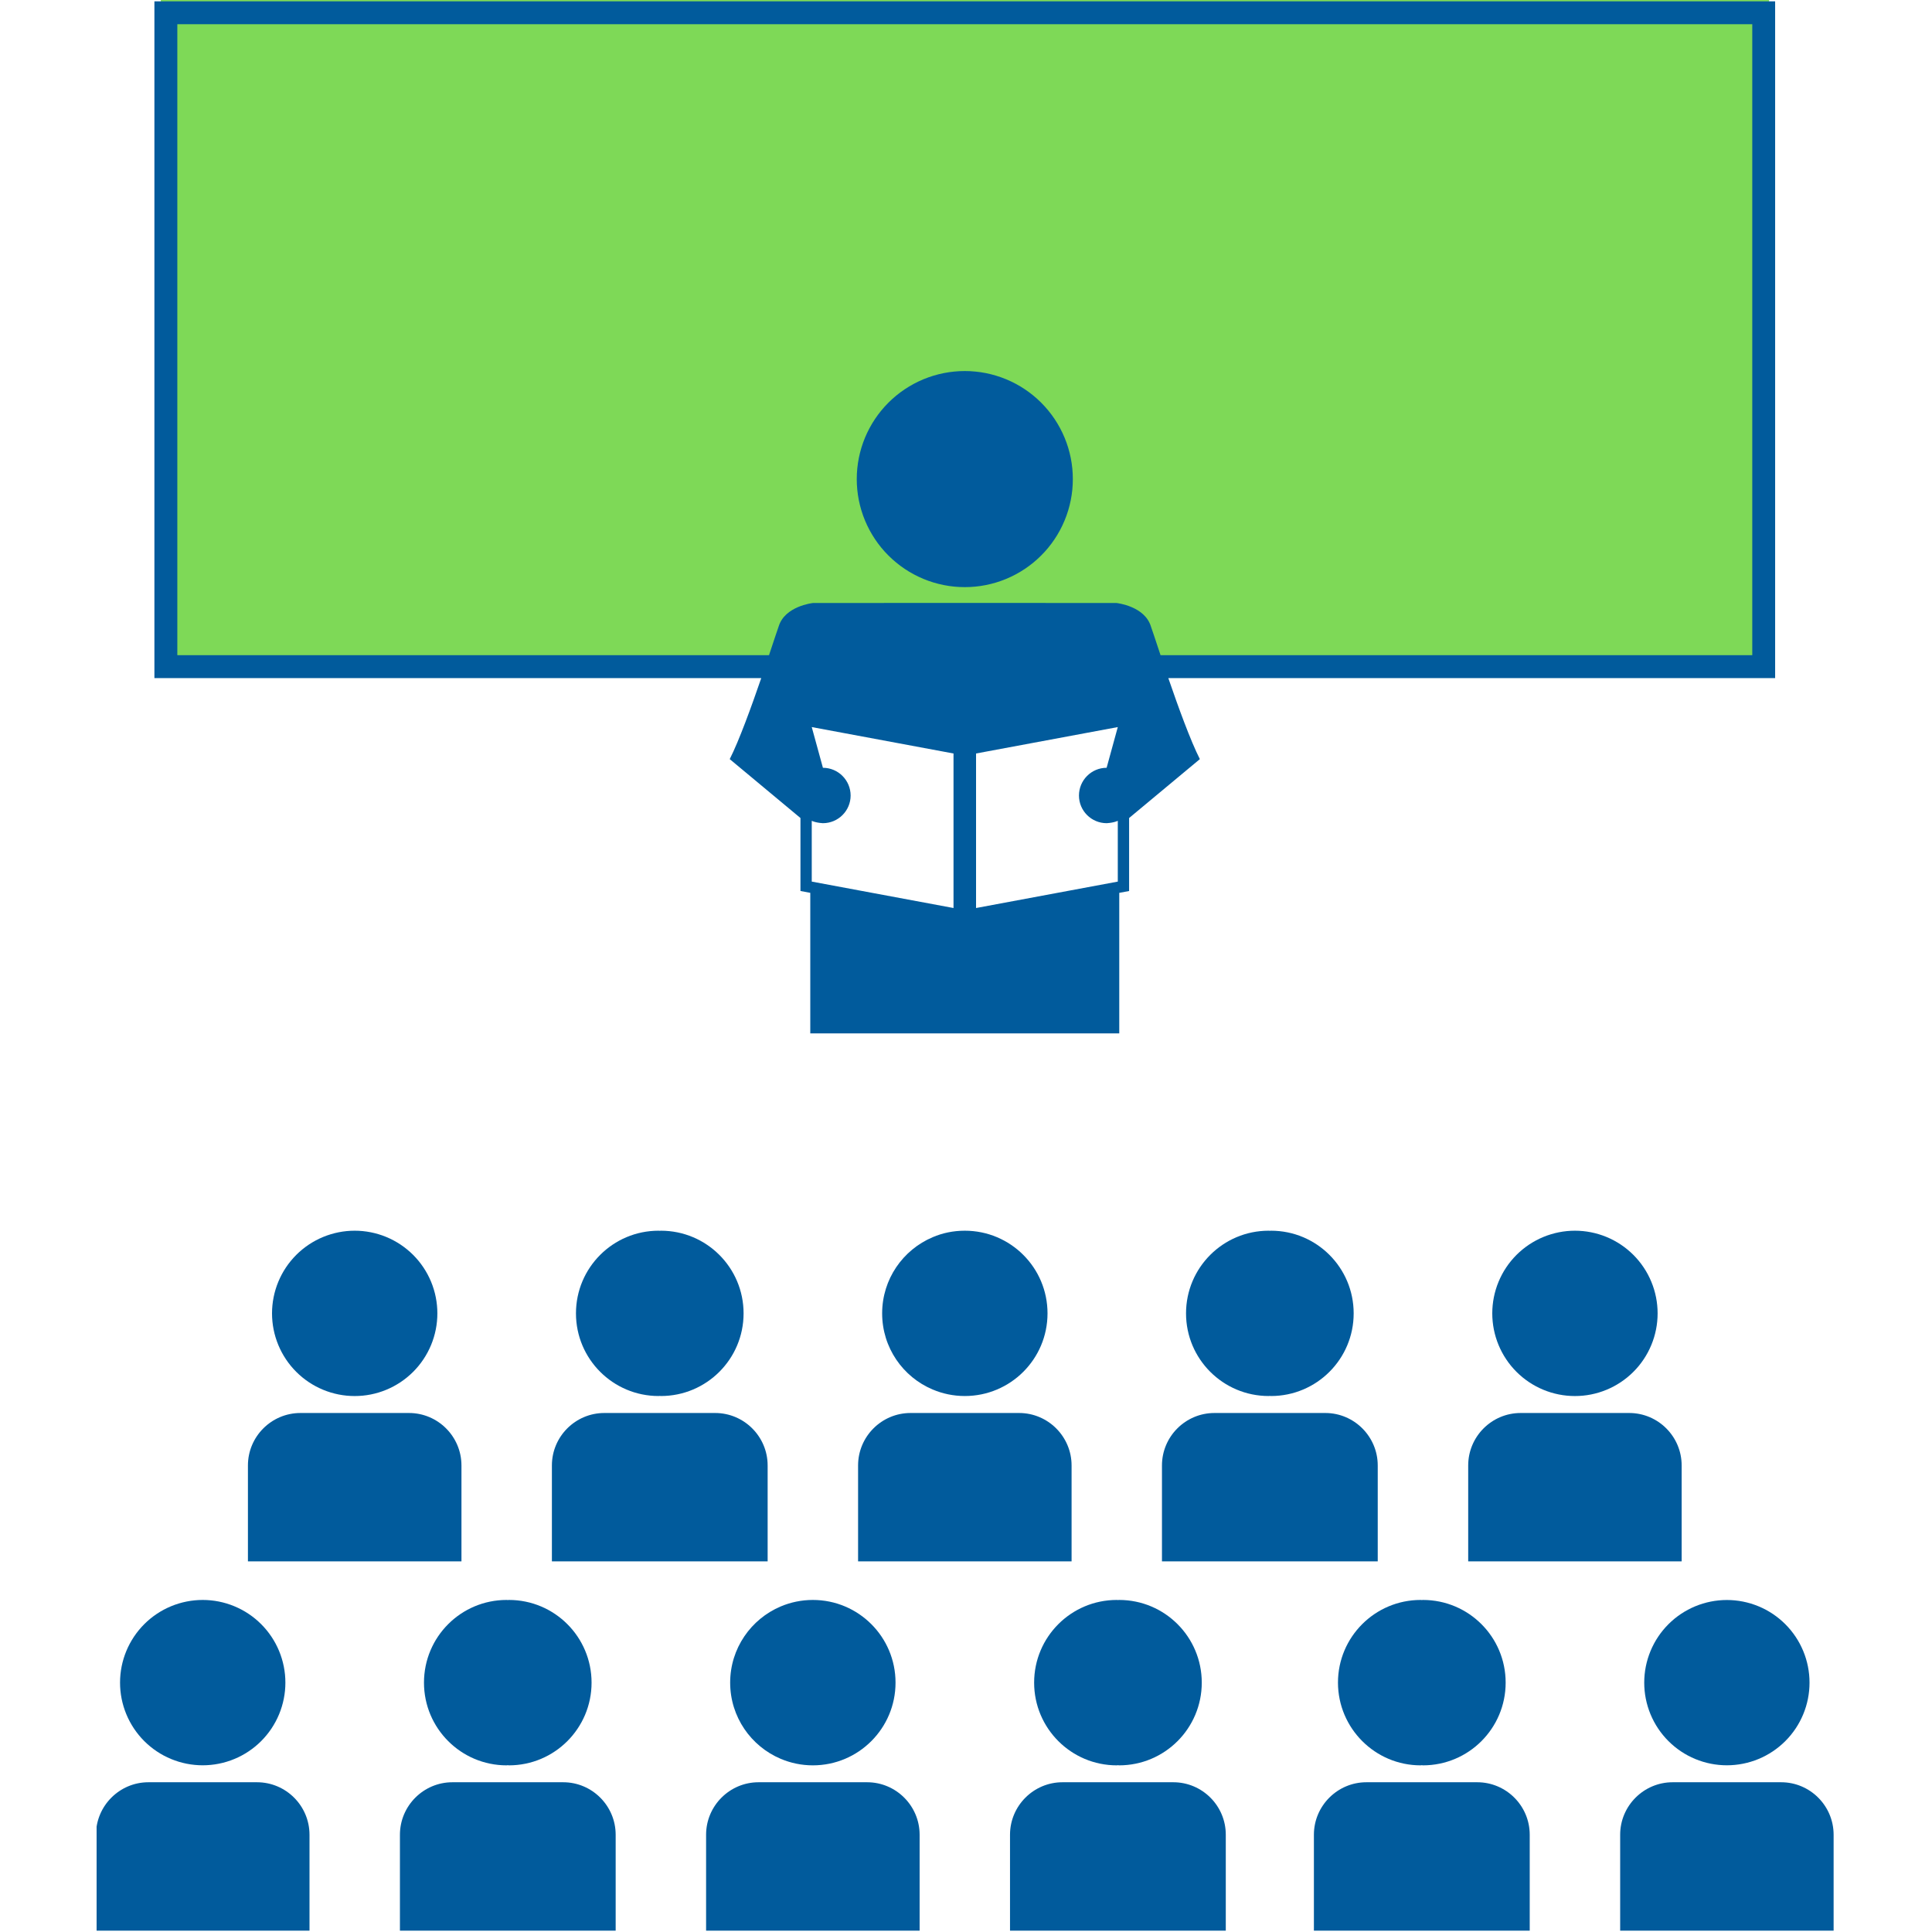 <svg xmlns="http://www.w3.org/2000/svg" xmlns:xlink="http://www.w3.org/1999/xlink" width="1000" zoomAndPan="magnify" viewBox="0 0 750 750" height="1000" preserveAspectRatio="xMidYMid meet" version="1.0"><defs><clipPath id="061eac2ffa"><path d="M 62.426 0 L 686.77 0 L 686.77 260.309 L 62.426 260.309 Z M 62.426 0 " clip-rule="nonzero"/></clipPath><clipPath id="d96b62ddf1"><path d="M 37.5 691 L 121 691 L 121 750 L 37.5 750 Z M 37.5 691 " clip-rule="nonzero"/></clipPath></defs><g clip-path="url(#061eac2ffa)"><path fill="#7ed957" d="M 62.426 0 L 686.758 0 L 686.758 260.309 L 62.426 260.309 Z M 62.426 0 " fill-opacity="1" fill-rule="nonzero"/></g><path fill="#015b9c" d="M 96.246 568.895 L 96.246 606.129 L 179.137 606.129 L 179.137 568.895 C 179.137 557.66 169.992 548.523 158.773 548.523 L 116.637 548.523 C 105.383 548.523 96.246 557.66 96.246 568.895 Z M 96.246 568.895 " fill-opacity="1" fill-rule="nonzero"/><path fill="#015b9c" d="M 169.785 509.852 C 169.785 510.902 169.734 511.949 169.629 512.996 C 169.527 514.043 169.375 515.082 169.168 516.109 C 168.965 517.141 168.707 518.16 168.402 519.168 C 168.098 520.172 167.746 521.16 167.344 522.133 C 166.941 523.102 166.492 524.051 165.996 524.98 C 165.5 525.906 164.961 526.805 164.375 527.68 C 163.793 528.555 163.168 529.398 162.5 530.211 C 161.832 531.023 161.129 531.801 160.387 532.543 C 159.641 533.285 158.863 533.992 158.051 534.66 C 157.238 535.324 156.395 535.949 155.523 536.535 C 154.648 537.117 153.746 537.656 152.82 538.152 C 151.895 538.648 150.945 539.098 149.973 539.5 C 149.004 539.902 148.016 540.258 147.008 540.562 C 146.004 540.867 144.984 541.121 143.953 541.328 C 142.922 541.531 141.883 541.688 140.836 541.789 C 139.793 541.891 138.742 541.941 137.691 541.941 C 136.641 541.941 135.594 541.891 134.547 541.789 C 133.5 541.688 132.461 541.531 131.43 541.328 C 130.398 541.121 129.383 540.867 128.375 540.562 C 127.371 540.258 126.383 539.902 125.41 539.5 C 124.441 539.098 123.492 538.648 122.562 538.152 C 121.637 537.66 120.734 537.117 119.863 536.535 C 118.988 535.949 118.145 535.324 117.332 534.66 C 116.52 533.992 115.742 533.285 115 532.543 C 114.254 531.801 113.551 531.023 112.883 530.211 C 112.219 529.398 111.59 528.555 111.008 527.68 C 110.426 526.805 109.883 525.906 109.387 524.98 C 108.895 524.051 108.445 523.102 108.043 522.133 C 107.641 521.16 107.285 520.172 106.98 519.168 C 106.676 518.16 106.422 517.141 106.215 516.109 C 106.012 515.082 105.855 514.043 105.754 512.996 C 105.652 511.949 105.598 510.902 105.598 509.852 C 105.598 508.801 105.652 507.75 105.754 506.703 C 105.855 505.66 106.012 504.621 106.215 503.59 C 106.422 502.559 106.676 501.539 106.98 500.535 C 107.285 499.527 107.641 498.539 108.043 497.57 C 108.445 496.598 108.895 495.648 109.387 494.723 C 109.883 493.793 110.426 492.895 111.008 492.02 C 111.59 491.145 112.219 490.305 112.883 489.492 C 113.551 488.68 114.254 487.898 115 487.156 C 115.742 486.414 116.52 485.707 117.332 485.043 C 118.145 484.375 118.988 483.75 119.863 483.164 C 120.734 482.582 121.637 482.043 122.562 481.547 C 123.492 481.051 124.441 480.602 125.41 480.199 C 126.383 479.797 127.371 479.445 128.375 479.141 C 129.383 478.836 130.398 478.578 131.43 478.375 C 132.461 478.168 133.5 478.016 134.547 477.91 C 135.594 477.809 136.641 477.758 137.691 477.758 C 138.742 477.758 139.793 477.809 140.836 477.91 C 141.883 478.016 142.922 478.168 143.953 478.375 C 144.984 478.578 146.004 478.836 147.008 479.141 C 148.016 479.445 149.004 479.797 149.973 480.199 C 150.945 480.602 151.895 481.051 152.82 481.547 C 153.746 482.043 154.648 482.582 155.523 483.164 C 156.395 483.75 157.238 484.375 158.051 485.043 C 158.863 485.707 159.641 486.414 160.387 487.156 C 161.129 487.898 161.832 488.68 162.5 489.492 C 163.168 490.305 163.793 491.145 164.375 492.02 C 164.961 492.895 165.5 493.793 165.996 494.723 C 166.492 495.648 166.941 496.598 167.344 497.57 C 167.746 498.539 168.098 499.527 168.402 500.535 C 168.707 501.539 168.965 502.559 169.168 503.59 C 169.375 504.621 169.527 505.66 169.629 506.703 C 169.734 507.75 169.785 508.801 169.785 509.852 Z M 169.785 509.852 " fill-opacity="1" fill-rule="nonzero"/><path fill="#015b9c" d="M 256.113 541.887 C 256.27 541.887 256.395 541.934 256.551 541.934 C 274.285 541.934 288.656 527.574 288.656 509.852 C 288.656 492.109 274.273 477.758 256.551 477.758 C 256.395 477.758 256.262 477.793 256.113 477.793 C 255.953 477.793 255.82 477.758 255.672 477.758 C 237.961 477.758 223.59 492.109 223.59 509.852 C 223.59 527.574 237.961 541.934 255.672 541.934 C 255.812 541.934 255.953 541.887 256.113 541.887 Z M 256.113 541.887 " fill-opacity="1" fill-rule="nonzero"/><path fill="#015b9c" d="M 297.996 606.129 L 297.996 568.895 C 297.996 557.672 288.852 548.523 277.617 548.523 L 234.609 548.523 C 223.375 548.523 214.246 557.66 214.246 568.895 L 214.246 606.129 Z M 297.996 606.129 " fill-opacity="1" fill-rule="nonzero"/><path fill="#015b9c" d="M 415.988 606.129 L 415.988 568.895 C 415.988 557.672 406.848 548.523 395.613 548.523 L 353.477 548.523 C 342.242 548.523 333.105 557.66 333.105 568.895 L 333.105 606.129 Z M 415.988 606.129 " fill-opacity="1" fill-rule="nonzero"/><path fill="#015b9c" d="M 374.531 541.934 C 392.273 541.934 406.645 527.574 406.645 509.852 C 406.645 492.109 392.273 477.758 374.543 477.758 L 374.531 477.758 C 370.094 477.758 365.883 478.637 362.051 480.285 C 350.527 485.164 342.449 496.555 342.449 509.852 C 342.449 523.137 350.508 534.547 362.051 539.398 C 365.883 541.027 370.094 541.934 374.531 541.934 Z M 374.531 541.934 " fill-opacity="1" fill-rule="nonzero"/><path fill="#015b9c" d="M 534.836 606.129 L 534.836 568.895 C 534.836 557.672 525.691 548.523 514.477 548.523 L 471.457 548.523 C 460.215 548.523 451.074 557.66 451.074 568.895 L 451.074 606.129 Z M 534.836 606.129 " fill-opacity="1" fill-rule="nonzero"/><path fill="#015b9c" d="M 652.816 568.895 C 652.816 557.66 643.688 548.523 632.453 548.523 L 590.316 548.523 C 579.09 548.523 569.953 557.66 569.953 568.895 L 569.953 606.129 L 652.816 606.129 Z M 652.816 568.895 " fill-opacity="1" fill-rule="nonzero"/><path fill="#015b9c" d="M 492.961 541.887 C 493.109 541.887 493.25 541.934 493.402 541.934 C 511.125 541.934 525.492 527.574 525.492 509.852 C 525.492 492.109 511.125 477.758 493.402 477.758 C 493.25 477.758 493.109 477.793 492.961 477.793 C 492.801 477.793 492.66 477.758 492.504 477.758 C 474.789 477.758 460.418 492.109 460.418 509.852 C 460.418 527.574 474.789 541.934 492.504 541.934 C 492.66 541.934 492.82 541.887 492.961 541.887 Z M 492.961 541.887 " fill-opacity="1" fill-rule="nonzero"/><path fill="#015b9c" d="M 643.484 509.852 C 643.484 510.902 643.434 511.949 643.328 512.996 C 643.227 514.043 643.07 515.082 642.867 516.109 C 642.66 517.141 642.406 518.16 642.102 519.168 C 641.797 520.172 641.441 521.16 641.039 522.133 C 640.637 523.102 640.188 524.051 639.695 524.98 C 639.199 525.906 638.66 526.805 638.074 527.68 C 637.492 528.555 636.867 529.398 636.199 530.211 C 635.531 531.023 634.828 531.801 634.082 532.543 C 633.34 533.285 632.562 533.992 631.75 534.66 C 630.938 535.324 630.094 535.949 629.219 536.535 C 628.348 537.117 627.445 537.656 626.52 538.152 C 625.594 538.648 624.645 539.098 623.672 539.5 C 622.699 539.902 621.711 540.258 620.707 540.562 C 619.699 540.867 618.684 541.121 617.652 541.328 C 616.621 541.531 615.582 541.688 614.535 541.789 C 613.488 541.891 612.441 541.941 611.391 541.941 C 610.34 541.941 609.289 541.891 608.246 541.789 C 607.199 541.688 606.16 541.531 605.129 541.328 C 604.098 541.121 603.082 540.867 602.074 540.562 C 601.07 540.258 600.078 539.902 599.109 539.5 C 598.137 539.098 597.188 538.648 596.262 538.152 C 595.336 537.66 594.434 537.117 593.559 536.535 C 592.688 535.949 591.844 535.324 591.031 534.66 C 590.219 533.992 589.441 533.285 588.699 532.543 C 587.953 531.801 587.25 531.023 586.582 530.211 C 585.914 529.398 585.289 528.555 584.707 527.68 C 584.121 526.805 583.582 525.906 583.086 524.98 C 582.59 524.051 582.145 523.102 581.742 522.133 C 581.34 521.16 580.984 520.172 580.68 519.168 C 580.375 518.16 580.121 517.141 579.914 516.109 C 579.711 515.082 579.555 514.043 579.453 512.996 C 579.348 511.949 579.297 510.902 579.297 509.852 C 579.297 508.801 579.348 507.75 579.453 506.703 C 579.555 505.66 579.711 504.621 579.914 503.59 C 580.121 502.559 580.375 501.539 580.68 500.535 C 580.984 499.527 581.34 498.539 581.742 497.57 C 582.145 496.598 582.59 495.648 583.086 494.723 C 583.582 493.793 584.121 492.895 584.707 492.02 C 585.289 491.145 585.914 490.305 586.582 489.492 C 587.25 488.68 587.953 487.898 588.699 487.156 C 589.441 486.414 590.219 485.707 591.031 485.043 C 591.844 484.375 592.688 483.75 593.559 483.164 C 594.434 482.582 595.336 482.043 596.262 481.547 C 597.188 481.051 598.137 480.602 599.109 480.199 C 600.078 479.797 601.07 479.445 602.074 479.141 C 603.082 478.836 604.098 478.578 605.129 478.375 C 606.16 478.168 607.199 478.016 608.246 477.91 C 609.289 477.809 610.34 477.758 611.391 477.758 C 612.441 477.758 613.488 477.809 614.535 477.91 C 615.582 478.016 616.621 478.168 617.652 478.375 C 618.684 478.578 619.699 478.836 620.707 479.141 C 621.711 479.445 622.699 479.797 623.672 480.199 C 624.645 480.602 625.594 481.051 626.52 481.547 C 627.445 482.043 628.348 482.582 629.219 483.164 C 630.094 483.75 630.938 484.375 631.75 485.043 C 632.562 485.707 633.34 486.414 634.082 487.156 C 634.828 487.898 635.531 488.68 636.199 489.492 C 636.867 490.305 637.492 491.145 638.074 492.02 C 638.66 492.895 639.199 493.793 639.695 494.723 C 640.188 495.648 640.637 496.598 641.039 497.57 C 641.441 498.539 641.797 499.527 642.102 500.535 C 642.406 501.539 642.66 502.559 642.867 503.59 C 643.07 504.621 643.227 505.66 643.328 506.703 C 643.434 507.75 643.484 508.801 643.484 509.852 Z M 643.484 509.852 " fill-opacity="1" fill-rule="nonzero"/><g clip-path="url(#d96b62ddf1)"><path fill="#015b9c" d="M 99.758 691.867 L 57.617 691.867 C 46.395 691.867 37.258 701.031 37.258 712.238 L 37.258 749.48 L 120.148 749.48 L 120.148 712.227 C 120.137 701.012 111.012 691.867 99.758 691.867 Z M 99.758 691.867 " fill-opacity="1" fill-rule="nonzero"/></g><path fill="#015b9c" d="M 110.785 653.191 C 110.785 654.242 110.734 655.293 110.633 656.336 C 110.527 657.383 110.375 658.422 110.168 659.453 C 109.965 660.484 109.707 661.504 109.402 662.508 C 109.098 663.512 108.746 664.504 108.344 665.473 C 107.941 666.445 107.492 667.395 106.996 668.32 C 106.5 669.246 105.961 670.148 105.379 671.023 C 104.793 671.895 104.168 672.738 103.5 673.551 C 102.836 674.363 102.129 675.141 101.387 675.887 C 100.645 676.629 99.863 677.332 99.051 678 C 98.238 678.668 97.398 679.293 96.523 679.875 C 95.648 680.461 94.75 681 93.82 681.496 C 92.895 681.992 91.945 682.441 90.973 682.84 C 90.004 683.242 89.016 683.598 88.008 683.902 C 87.004 684.207 85.984 684.465 84.953 684.668 C 83.922 684.875 82.883 685.027 81.84 685.129 C 80.793 685.234 79.742 685.285 78.691 685.285 C 77.641 685.285 76.594 685.234 75.547 685.129 C 74.5 685.027 73.461 684.875 72.434 684.668 C 71.402 684.465 70.383 684.207 69.375 683.902 C 68.371 683.598 67.383 683.242 66.41 682.84 C 65.441 682.438 64.492 681.992 63.562 681.496 C 62.637 681 61.738 680.461 60.863 679.875 C 59.988 679.293 59.145 678.668 58.332 678 C 57.52 677.332 56.742 676.629 56 675.887 C 55.258 675.141 54.551 674.363 53.883 673.551 C 53.219 672.738 52.594 671.895 52.008 671.023 C 51.426 670.148 50.887 669.246 50.391 668.32 C 49.895 667.395 49.445 666.445 49.043 665.473 C 48.641 664.504 48.285 663.512 47.98 662.508 C 47.676 661.504 47.422 660.484 47.215 659.453 C 47.012 658.422 46.859 657.383 46.754 656.336 C 46.652 655.293 46.602 654.242 46.602 653.191 C 46.602 652.141 46.652 651.094 46.754 650.047 C 46.859 649 47.012 647.961 47.215 646.93 C 47.422 645.898 47.676 644.883 47.98 643.875 C 48.285 642.871 48.641 641.883 49.043 640.91 C 49.445 639.938 49.895 638.988 50.391 638.062 C 50.887 637.137 51.426 636.234 52.008 635.363 C 52.594 634.488 53.219 633.645 53.883 632.832 C 54.551 632.02 55.258 631.242 56 630.5 C 56.742 629.754 57.52 629.051 58.332 628.383 C 59.145 627.715 59.988 627.09 60.863 626.508 C 61.738 625.922 62.637 625.383 63.562 624.887 C 64.492 624.395 65.441 623.945 66.41 623.543 C 67.383 623.141 68.371 622.785 69.375 622.48 C 70.383 622.176 71.402 621.922 72.434 621.715 C 73.461 621.512 74.5 621.355 75.547 621.254 C 76.594 621.148 77.641 621.098 78.691 621.098 C 79.742 621.098 80.793 621.148 81.84 621.254 C 82.883 621.355 83.922 621.512 84.953 621.715 C 85.984 621.922 87.004 622.176 88.008 622.48 C 89.016 622.785 90.004 623.141 90.973 623.543 C 91.945 623.945 92.895 624.395 93.82 624.887 C 94.75 625.383 95.648 625.922 96.523 626.508 C 97.398 627.09 98.238 627.715 99.051 628.383 C 99.863 629.051 100.645 629.754 101.387 630.5 C 102.129 631.242 102.836 632.02 103.5 632.832 C 104.168 633.645 104.793 634.488 105.379 635.363 C 105.961 636.234 106.5 637.137 106.996 638.062 C 107.492 638.988 107.941 639.938 108.344 640.91 C 108.746 641.883 109.098 642.871 109.402 643.875 C 109.707 644.883 109.965 645.898 110.168 646.93 C 110.375 647.961 110.527 649 110.633 650.047 C 110.734 651.094 110.785 652.141 110.785 653.191 Z M 110.785 653.191 " fill-opacity="1" fill-rule="nonzero"/><path fill="#015b9c" d="M 196.672 685.305 C 196.832 685.305 196.973 685.246 197.113 685.246 C 197.273 685.246 197.402 685.305 197.555 685.305 C 215.273 685.305 229.645 670.934 229.645 653.199 C 229.645 635.449 215.273 621.098 197.555 621.098 C 197.402 621.098 197.273 621.137 197.113 621.137 C 196.965 621.137 196.832 621.098 196.672 621.098 C 178.949 621.098 164.59 635.449 164.59 653.199 C 164.59 670.922 178.961 685.305 196.672 685.305 Z M 196.672 685.305 " fill-opacity="1" fill-rule="nonzero"/><path fill="#015b9c" d="M 218.637 691.867 L 175.625 691.867 C 164.391 691.867 155.254 701.031 155.254 712.238 L 155.254 749.48 L 239 749.48 L 239 712.227 C 238.988 701.012 229.859 691.867 218.637 691.867 Z M 218.637 691.867 " fill-opacity="1" fill-rule="nonzero"/><path fill="#015b9c" d="M 336.617 691.867 L 294.477 691.867 C 283.242 691.867 274.105 701.031 274.105 712.238 L 274.105 749.48 L 356.996 749.48 L 356.996 712.227 C 356.988 701.012 347.84 691.867 336.617 691.867 Z M 336.617 691.867 " fill-opacity="1" fill-rule="nonzero"/><path fill="#015b9c" d="M 303.055 682.766 C 306.883 684.387 311.105 685.305 315.531 685.305 L 315.551 685.305 C 333.273 685.305 347.645 670.934 347.645 653.199 C 347.645 635.449 333.273 621.098 315.551 621.098 L 315.543 621.098 C 311.113 621.098 306.891 622.008 303.062 623.625 C 291.547 628.504 283.449 639.887 283.449 653.199 C 283.449 666.496 291.539 677.898 303.055 682.766 Z M 303.055 682.766 " fill-opacity="1" fill-rule="nonzero"/><path fill="#015b9c" d="M 433.539 685.305 C 433.691 685.305 433.832 685.246 433.98 685.246 C 434.141 685.246 434.27 685.305 434.422 685.305 C 452.16 685.305 466.523 670.934 466.523 653.199 C 466.523 635.449 452.16 621.098 434.422 621.098 C 434.27 621.098 434.141 621.137 433.98 621.137 C 433.832 621.137 433.691 621.098 433.539 621.098 C 415.809 621.098 401.449 635.449 401.449 653.199 C 401.449 670.922 415.809 685.305 433.539 685.305 Z M 433.539 685.305 " fill-opacity="1" fill-rule="nonzero"/><path fill="#015b9c" d="M 455.477 691.867 L 412.457 691.867 C 401.223 691.867 392.086 701.031 392.086 712.238 L 392.086 749.48 L 475.848 749.48 L 475.848 712.227 C 475.848 701.012 466.73 691.867 455.477 691.867 Z M 455.477 691.867 " fill-opacity="1" fill-rule="nonzero"/><path fill="#015b9c" d="M 551.492 685.305 C 551.652 685.305 551.781 685.246 551.941 685.246 C 552.09 685.246 552.223 685.305 552.383 685.305 C 570.133 685.305 584.492 670.934 584.492 653.199 C 584.492 635.449 570.133 621.098 552.383 621.098 C 552.223 621.098 552.09 621.137 551.941 621.137 C 551.781 621.137 551.652 621.098 551.492 621.098 C 533.789 621.098 519.398 635.449 519.398 653.199 C 519.426 670.922 533.816 685.305 551.492 685.305 Z M 551.492 685.305 " fill-opacity="1" fill-rule="nonzero"/><path fill="#015b9c" d="M 573.465 691.867 L 530.43 691.867 C 519.211 691.867 510.055 701.031 510.055 712.238 L 510.055 749.48 L 593.836 749.48 L 593.836 712.227 C 593.836 701.012 584.699 691.867 573.465 691.867 Z M 573.465 691.867 " fill-opacity="1" fill-rule="nonzero"/><path fill="#015b9c" d="M 691.434 691.867 L 649.324 691.867 C 638.082 691.867 628.945 701.031 628.945 712.238 L 628.945 749.48 L 711.809 749.48 L 711.809 712.227 C 711.797 701.012 702.672 691.867 691.434 691.867 Z M 691.434 691.867 " fill-opacity="1" fill-rule="nonzero"/><path fill="#015b9c" d="M 702.453 653.199 C 702.453 654.254 702.402 655.301 702.301 656.348 C 702.195 657.391 702.043 658.43 701.84 659.461 C 701.633 660.492 701.379 661.508 701.074 662.516 C 700.77 663.52 700.414 664.508 700.012 665.48 C 699.609 666.449 699.16 667.398 698.668 668.324 C 698.172 669.254 697.633 670.152 697.047 671.027 C 696.465 671.898 695.84 672.742 695.172 673.555 C 694.504 674.367 693.801 675.145 693.059 675.887 C 692.312 676.629 691.535 677.336 690.723 678.004 C 689.914 678.668 689.07 679.293 688.195 679.879 C 687.32 680.461 686.422 681 685.496 681.496 C 684.566 681.992 683.621 682.441 682.648 682.844 C 681.68 683.246 680.691 683.598 679.684 683.902 C 678.68 684.207 677.66 684.465 676.629 684.668 C 675.598 684.875 674.562 685.027 673.516 685.129 C 672.469 685.234 671.422 685.285 670.371 685.285 C 669.32 685.285 668.273 685.234 667.227 685.129 C 666.18 685.027 665.141 684.875 664.113 684.668 C 663.082 684.465 662.062 684.207 661.059 683.902 C 660.051 683.598 659.062 683.246 658.094 682.844 C 657.121 682.441 656.172 681.992 655.246 681.496 C 654.32 681 653.418 680.461 652.547 679.879 C 651.672 679.293 650.828 678.668 650.016 678.004 C 649.207 677.336 648.426 676.629 647.684 675.887 C 646.941 675.145 646.238 674.367 645.57 673.555 C 644.902 672.742 644.277 671.898 643.695 671.027 C 643.109 670.152 642.57 669.254 642.074 668.324 C 641.582 667.398 641.133 666.449 640.73 665.48 C 640.328 664.508 639.973 663.52 639.668 662.516 C 639.363 661.508 639.109 660.492 638.902 659.461 C 638.699 658.43 638.543 657.391 638.441 656.348 C 638.34 655.301 638.289 654.254 638.289 653.199 C 638.289 652.152 638.34 651.102 638.441 650.055 C 638.543 649.012 638.699 647.973 638.902 646.941 C 639.109 645.91 639.363 644.895 639.668 643.887 C 639.973 642.883 640.328 641.895 640.73 640.922 C 641.133 639.953 641.582 639.004 642.074 638.078 C 642.57 637.148 643.109 636.25 643.695 635.375 C 644.277 634.504 644.902 633.66 645.57 632.848 C 646.238 632.035 646.941 631.258 647.684 630.516 C 648.426 629.773 649.207 629.066 650.016 628.398 C 650.828 627.734 651.672 627.109 652.547 626.523 C 653.422 625.941 654.32 625.402 655.246 624.906 C 656.172 624.41 657.121 623.961 658.094 623.559 C 659.062 623.156 660.051 622.805 661.059 622.5 C 662.062 622.195 663.082 621.938 664.113 621.734 C 665.141 621.527 666.18 621.375 667.227 621.273 C 668.273 621.168 669.32 621.117 670.371 621.117 C 671.422 621.117 672.469 621.168 673.516 621.273 C 674.562 621.375 675.598 621.527 676.629 621.734 C 677.66 621.938 678.68 622.195 679.684 622.5 C 680.691 622.805 681.68 623.156 682.648 623.559 C 683.621 623.961 684.566 624.41 685.496 624.906 C 686.422 625.402 687.32 625.941 688.195 626.523 C 689.07 627.109 689.914 627.734 690.723 628.398 C 691.535 629.066 692.312 629.773 693.059 630.516 C 693.801 631.258 694.504 632.035 695.172 632.848 C 695.84 633.66 696.465 634.504 697.047 635.375 C 697.633 636.25 698.172 637.148 698.668 638.078 C 699.16 639.004 699.609 639.953 700.012 640.922 C 700.414 641.895 700.77 642.883 701.074 643.887 C 701.379 644.895 701.633 645.91 701.84 646.941 C 702.043 647.973 702.195 649.012 702.301 650.055 C 702.402 651.102 702.453 652.152 702.453 653.199 Z M 702.453 653.199 " fill-opacity="1" fill-rule="nonzero"/><path fill="#015b9c" d="M 295.516 263.238 C 291.66 274.453 286.895 287.566 283.281 294.691 L 310.738 317.555 L 310.738 345.883 L 314.551 346.598 L 314.551 401.156 L 434.496 401.156 L 434.496 346.598 L 438.316 345.895 L 438.316 317.555 L 465.785 294.691 C 462.16 287.566 457.395 274.453 453.539 263.238 L 689.105 263.238 L 689.105 0.52 L 59.941 0.52 L 59.941 263.238 Z M 370.152 352.492 L 315.121 342.234 L 315.121 318.648 L 315.215 318.68 C 316.133 319.082 317.145 319.297 318.191 319.438 L 318.434 319.484 L 318.434 319.457 C 318.781 319.484 319.117 319.559 319.457 319.559 C 325.383 319.559 330.211 314.738 330.211 308.828 C 330.211 302.895 325.383 298.055 319.457 298.055 L 315.121 282.25 L 370.152 292.504 Z M 429.598 319.559 C 429.953 319.559 430.273 319.484 430.602 319.457 L 430.629 319.484 L 430.863 319.438 C 431.91 319.305 432.922 319.082 433.832 318.68 L 433.926 318.648 L 433.926 342.234 L 378.902 352.492 L 378.902 292.504 L 433.926 282.25 L 429.59 298.055 C 423.664 298.055 418.852 302.895 418.852 308.828 C 418.852 314.738 423.672 319.559 429.598 319.559 Z M 68.844 9.406 L 680.23 9.406 L 680.23 254.344 L 450.523 254.344 C 448.586 248.547 447.211 244.289 446.852 243.406 L 446.777 243.164 C 444.363 235.336 433.773 234.121 433.336 234.074 L 374.531 234.066 L 315.719 234.074 C 315.27 234.109 304.691 235.328 302.277 243.164 L 302.199 243.406 C 301.855 244.289 300.469 248.547 298.531 254.344 L 204.77 254.332 L 68.836 254.332 L 68.836 9.406 Z M 68.844 9.406 " fill-opacity="1" fill-rule="nonzero"/><path fill="#015b9c" d="M 416.473 185.98 C 416.473 187.355 416.406 188.727 416.273 190.094 C 416.137 191.461 415.938 192.816 415.668 194.164 C 415.398 195.512 415.066 196.844 414.668 198.156 C 414.27 199.473 413.805 200.762 413.281 202.031 C 412.754 203.301 412.168 204.543 411.52 205.754 C 410.875 206.965 410.168 208.141 409.406 209.281 C 408.641 210.426 407.824 211.527 406.953 212.59 C 406.082 213.652 405.16 214.668 404.188 215.637 C 403.219 216.609 402.203 217.531 401.141 218.402 C 400.078 219.273 398.977 220.09 397.832 220.855 C 396.691 221.617 395.516 222.324 394.305 222.969 C 393.09 223.617 391.852 224.203 390.582 224.73 C 389.312 225.258 388.02 225.719 386.707 226.117 C 385.391 226.516 384.062 226.848 382.715 227.117 C 381.367 227.387 380.012 227.586 378.645 227.723 C 377.277 227.855 375.906 227.922 374.531 227.922 C 373.16 227.922 371.789 227.855 370.422 227.723 C 369.055 227.586 367.695 227.387 366.348 227.117 C 365.004 226.848 363.672 226.516 362.355 226.117 C 361.043 225.719 359.75 225.258 358.48 224.73 C 357.211 224.203 355.973 223.617 354.762 222.969 C 353.551 222.324 352.371 221.617 351.23 220.855 C 350.09 220.09 348.984 219.273 347.926 218.402 C 346.863 217.531 345.848 216.609 344.875 215.637 C 343.902 214.668 342.98 213.652 342.109 212.59 C 341.238 211.527 340.422 210.426 339.66 209.281 C 338.895 208.141 338.191 206.965 337.543 205.754 C 336.895 204.543 336.309 203.301 335.781 202.031 C 335.258 200.762 334.793 199.473 334.395 198.156 C 333.996 196.844 333.664 195.512 333.395 194.164 C 333.129 192.816 332.926 191.461 332.793 190.094 C 332.656 188.727 332.59 187.355 332.59 185.98 C 332.59 184.609 332.656 183.238 332.793 181.871 C 332.926 180.504 333.129 179.145 333.395 177.801 C 333.664 176.453 333.996 175.121 334.395 173.805 C 334.793 172.492 335.258 171.199 335.781 169.93 C 336.309 168.66 336.895 167.422 337.543 166.211 C 338.191 165 338.895 163.82 339.66 162.68 C 340.422 161.539 341.238 160.438 342.109 159.375 C 342.98 158.312 343.902 157.297 344.875 156.324 C 345.848 155.352 346.863 154.43 347.926 153.559 C 348.984 152.688 350.09 151.871 351.23 151.109 C 352.371 150.344 353.551 149.641 354.762 148.992 C 355.973 148.344 357.211 147.758 358.48 147.23 C 359.75 146.707 361.043 146.246 362.355 145.844 C 363.672 145.445 365.004 145.113 366.348 144.844 C 367.695 144.578 369.055 144.375 370.422 144.242 C 371.789 144.105 373.16 144.039 374.531 144.039 C 375.906 144.039 377.277 144.105 378.645 144.242 C 380.012 144.375 381.367 144.578 382.715 144.844 C 384.062 145.113 385.391 145.445 386.707 145.844 C 388.02 146.246 389.312 146.707 390.582 147.23 C 391.852 147.758 393.09 148.344 394.305 148.992 C 395.516 149.641 396.691 150.344 397.832 151.109 C 398.977 151.871 400.078 152.688 401.141 153.559 C 402.203 154.43 403.219 155.352 404.188 156.324 C 405.16 157.297 406.082 158.312 406.953 159.375 C 407.824 160.438 408.641 161.539 409.406 162.68 C 410.168 163.82 410.875 165 411.52 166.211 C 412.168 167.422 412.754 168.66 413.281 169.93 C 413.805 171.199 414.27 172.492 414.668 173.805 C 415.066 175.121 415.398 176.453 415.668 177.797 C 415.938 179.145 416.137 180.504 416.273 181.871 C 416.406 183.238 416.473 184.609 416.473 185.98 Z M 416.473 185.98 " fill-opacity="1" fill-rule="nonzero"/></svg>